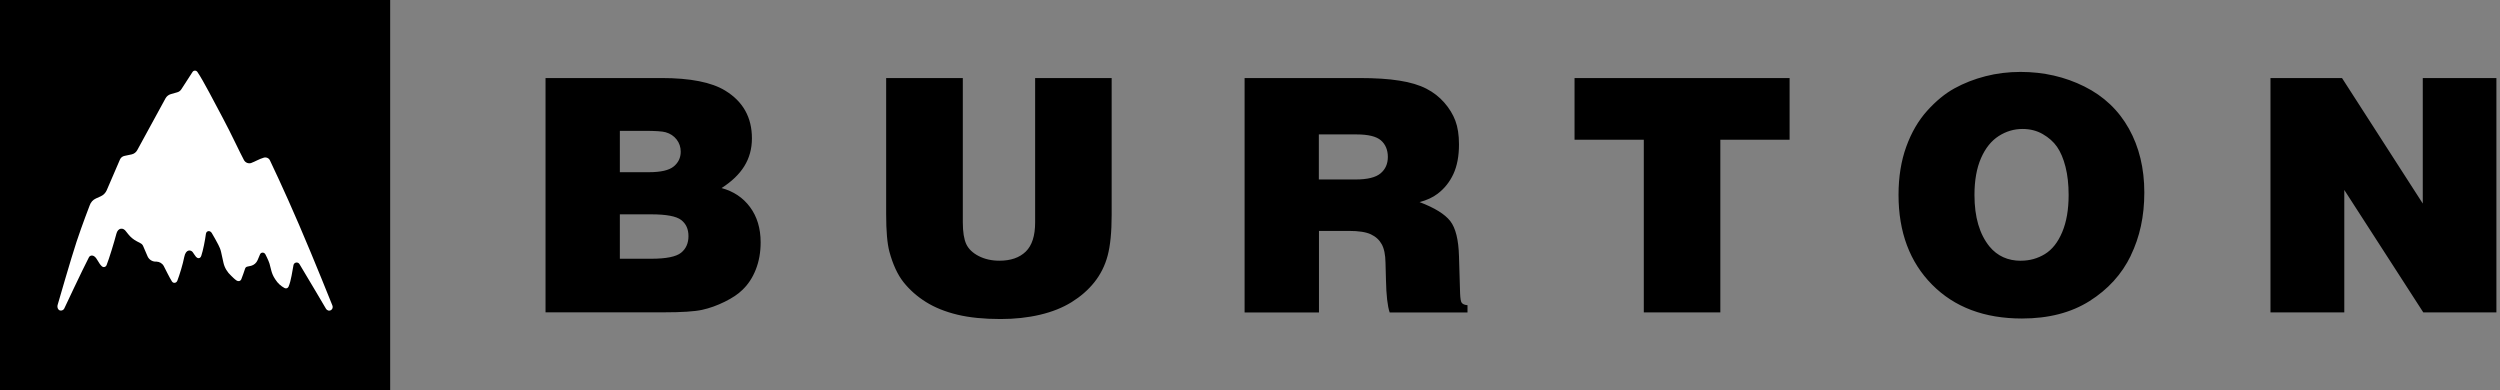 <svg width="173" height="27" viewBox="0 0 173 27" fill="none" xmlns="http://www.w3.org/2000/svg">
<rect x="0" y="0" width="173" height="27" fill="#808080" stroke="none"/>
<g clip-path="url(#clip0_13601_58231)">
<path d="M27 27H0V0H27V27ZM37.751 21.618V5.4H45.774C47.772 5.4 49.243 5.692 50.188 6.273C51.417 7.024 52.033 8.123 52.033 9.572C52.033 11.021 51.331 12.114 49.932 13.014C50.76 13.239 51.417 13.675 51.903 14.332C52.389 14.989 52.636 15.8 52.636 16.767C52.636 17.46 52.524 18.09 52.299 18.657C52.074 19.224 51.764 19.697 51.358 20.075C51.084 20.349 50.679 20.619 50.153 20.88C49.626 21.141 49.099 21.33 48.582 21.442C48.065 21.555 47.178 21.613 45.927 21.613H37.746L37.751 21.618ZM42.894 9.054V11.916H44.906C45.724 11.916 46.296 11.786 46.62 11.52C46.944 11.255 47.106 10.912 47.106 10.498C47.106 10.179 47.011 9.896 46.822 9.652C46.633 9.409 46.382 9.243 46.066 9.153C45.837 9.085 45.342 9.054 44.59 9.054H42.889H42.894ZM42.894 14.832V17.905H45.063C46.098 17.905 46.786 17.766 47.129 17.491C47.471 17.217 47.642 16.83 47.642 16.34C47.642 15.849 47.475 15.485 47.138 15.223C46.8 14.963 46.111 14.832 45.059 14.832H42.889H42.894ZM61.331 5.4H66.627V15.39C66.627 16.052 66.708 16.555 66.865 16.893C67.023 17.23 67.316 17.509 67.73 17.721C68.144 17.933 68.625 18.041 69.16 18.041C69.944 18.041 70.551 17.829 70.983 17.41C71.415 16.988 71.631 16.317 71.631 15.395V5.4H76.927V14.868C76.927 16.061 76.833 17.001 76.648 17.694C76.464 18.387 76.153 18.999 75.726 19.535C75.299 20.07 74.772 20.524 74.156 20.907C73.539 21.29 72.81 21.582 71.969 21.78C71.132 21.978 70.218 22.077 69.237 22.077C68.09 22.077 67.095 21.978 66.254 21.776C65.412 21.573 64.683 21.28 64.067 20.893C63.45 20.506 62.937 20.047 62.523 19.526C62.109 19.003 61.785 18.297 61.547 17.419C61.398 16.861 61.322 16.002 61.322 14.836V5.4H61.331ZM86.126 21.618V5.4H94.05C95.162 5.4 96.093 5.458 96.844 5.58C97.596 5.697 98.217 5.886 98.707 6.138C99.198 6.39 99.608 6.714 99.95 7.106C100.291 7.497 100.543 7.911 100.71 8.352C100.876 8.793 100.962 9.338 100.962 9.995C100.962 10.805 100.831 11.489 100.575 12.042C100.318 12.595 99.954 13.05 99.486 13.405C99.157 13.658 98.739 13.851 98.235 13.986C99.279 14.382 99.986 14.819 100.359 15.3C100.732 15.781 100.93 16.591 100.962 17.73L101.038 20.291C101.052 20.664 101.092 20.884 101.151 20.952C101.227 21.051 101.358 21.105 101.551 21.119V21.622H96.165C96.016 21.181 95.931 20.434 95.909 19.377L95.877 18.18C95.868 17.627 95.782 17.203 95.616 16.902C95.45 16.601 95.198 16.371 94.86 16.213C94.522 16.056 94.019 15.979 93.339 15.979H91.273V21.622H86.135L86.126 21.618ZM91.264 12.42H93.802C94.621 12.42 95.198 12.28 95.535 11.997C95.873 11.713 96.039 11.335 96.039 10.858C96.039 10.382 95.877 9.986 95.558 9.711C95.238 9.437 94.675 9.302 93.87 9.302H91.264V12.42ZM108.954 5.4H123.84V9.671H119.047V21.618H113.751V9.671H108.958V5.4H108.954ZM147.452 17.689C146.826 18.981 145.872 20.029 144.594 20.835C143.316 21.64 141.759 22.041 139.918 22.041C137.326 22.041 135.252 21.262 133.704 19.701C132.156 18.14 131.378 16.065 131.378 13.482C131.378 12.245 131.558 11.133 131.913 10.152C132.269 9.166 132.754 8.338 133.362 7.663C133.969 6.989 134.599 6.471 135.256 6.111C135.913 5.751 136.624 5.472 137.398 5.274C138.168 5.076 138.978 4.977 139.819 4.977C141.421 4.977 142.893 5.314 144.238 5.985C145.584 6.655 146.61 7.632 147.321 8.905C148.032 10.179 148.387 11.655 148.387 13.316C148.387 14.976 148.072 16.398 147.447 17.689M139.851 18.041C140.454 18.041 141.007 17.887 141.507 17.581C142.006 17.276 142.407 16.771 142.704 16.065C143.001 15.363 143.149 14.504 143.149 13.491C143.149 12.762 143.077 12.11 142.933 11.543C142.789 10.976 142.591 10.512 142.348 10.161C142.105 9.81 141.772 9.518 141.358 9.279C140.944 9.04 140.477 8.924 139.955 8.924C139.374 8.924 138.825 9.085 138.312 9.414C137.799 9.742 137.39 10.251 137.088 10.94C136.787 11.628 136.633 12.479 136.633 13.495C136.633 15.017 136.98 16.204 137.673 17.059C138.217 17.716 138.942 18.045 139.851 18.045V18.041ZM157.117 21.618V5.4H162.067L167.656 14.085V5.4H172.755V21.618H167.692L162.225 13.145V21.618H157.117Z" fill="black"/>
<path d="M17.394 11.273C17.619 11.196 17.948 10.998 18.245 10.913C18.425 10.859 18.614 10.94 18.686 11.111C18.686 11.111 19.671 13.167 20.688 15.539C21.804 18.131 22.965 21.06 23.001 21.137C23.051 21.254 23.015 21.384 22.916 21.452C22.781 21.542 22.646 21.483 22.569 21.384C22.569 21.384 21.206 19.067 20.72 18.27C20.616 18.104 20.351 18.144 20.31 18.342C20.225 18.756 20.153 19.404 19.968 19.836C19.923 19.944 19.797 19.989 19.689 19.931C19.437 19.796 19.221 19.598 19.068 19.359L19.01 19.269C18.906 19.107 18.83 18.932 18.78 18.747L18.65 18.243C18.632 18.176 18.605 18.113 18.578 18.05C18.528 17.928 18.42 17.703 18.362 17.595C18.276 17.442 18.06 17.442 17.993 17.604L17.826 18C17.745 18.194 17.579 18.338 17.381 18.392C17.259 18.423 17.201 18.432 17.115 18.45C17.043 18.464 16.985 18.513 16.962 18.585C16.895 18.783 16.782 19.125 16.697 19.328C16.638 19.458 16.49 19.49 16.373 19.413C16.206 19.301 16.098 19.175 15.995 19.08C15.734 18.842 15.54 18.531 15.464 18.185L15.297 17.429C15.261 17.258 15.189 17.096 15.108 16.938C14.991 16.713 14.784 16.335 14.654 16.124C14.532 15.926 14.28 15.957 14.249 16.187C14.19 16.637 14.051 17.343 13.929 17.699C13.848 17.937 13.655 17.879 13.565 17.775C13.524 17.73 13.371 17.501 13.331 17.442C13.209 17.289 12.863 17.217 12.75 17.784C12.656 18.275 12.426 19.026 12.273 19.422C12.206 19.598 11.994 19.629 11.895 19.472C11.702 19.161 11.477 18.684 11.337 18.419C11.238 18.23 11.045 18.113 10.833 18.104H10.739C10.509 18.09 10.307 17.951 10.212 17.739L9.906 17.028C9.87 16.943 9.807 16.875 9.726 16.835L9.447 16.686C9.227 16.569 9.038 16.412 8.88 16.214L8.732 16.029C8.525 15.714 8.16 15.755 8.052 16.182C7.922 16.695 7.539 17.946 7.377 18.342C7.319 18.486 7.157 18.527 7.044 18.423C6.819 18.221 6.72 17.865 6.518 17.735C6.374 17.64 6.216 17.685 6.153 17.807C5.699 18.68 4.443 21.357 4.443 21.357C4.353 21.515 4.155 21.519 4.074 21.443C3.944 21.321 3.962 21.168 4.002 21.051C4.002 21.051 4.938 17.807 5.298 16.727C5.694 15.534 6.207 14.211 6.207 14.211C6.279 14 6.432 13.824 6.639 13.734L6.977 13.581C7.157 13.5 7.301 13.352 7.382 13.172C7.611 12.641 8.066 11.588 8.3 11.043C8.358 10.908 8.475 10.814 8.619 10.787C8.804 10.751 8.988 10.71 9.114 10.683C9.276 10.647 9.416 10.539 9.497 10.391L11.454 6.804C11.531 6.665 11.661 6.561 11.814 6.516L12.269 6.386C12.386 6.354 12.485 6.278 12.548 6.179L13.322 4.982C13.398 4.86 13.574 4.856 13.659 4.977C14.069 5.571 14.834 7.079 15.441 8.208C15.999 9.252 16.607 10.571 16.881 11.075C16.98 11.259 17.196 11.345 17.394 11.277V11.273Z" fill="white"/>
</g>
<defs>
<clipPath id="clip0_13601_58231">
<rect width="172.751" height="27" fill="white"/>
</clipPath>
</defs>
</svg>
